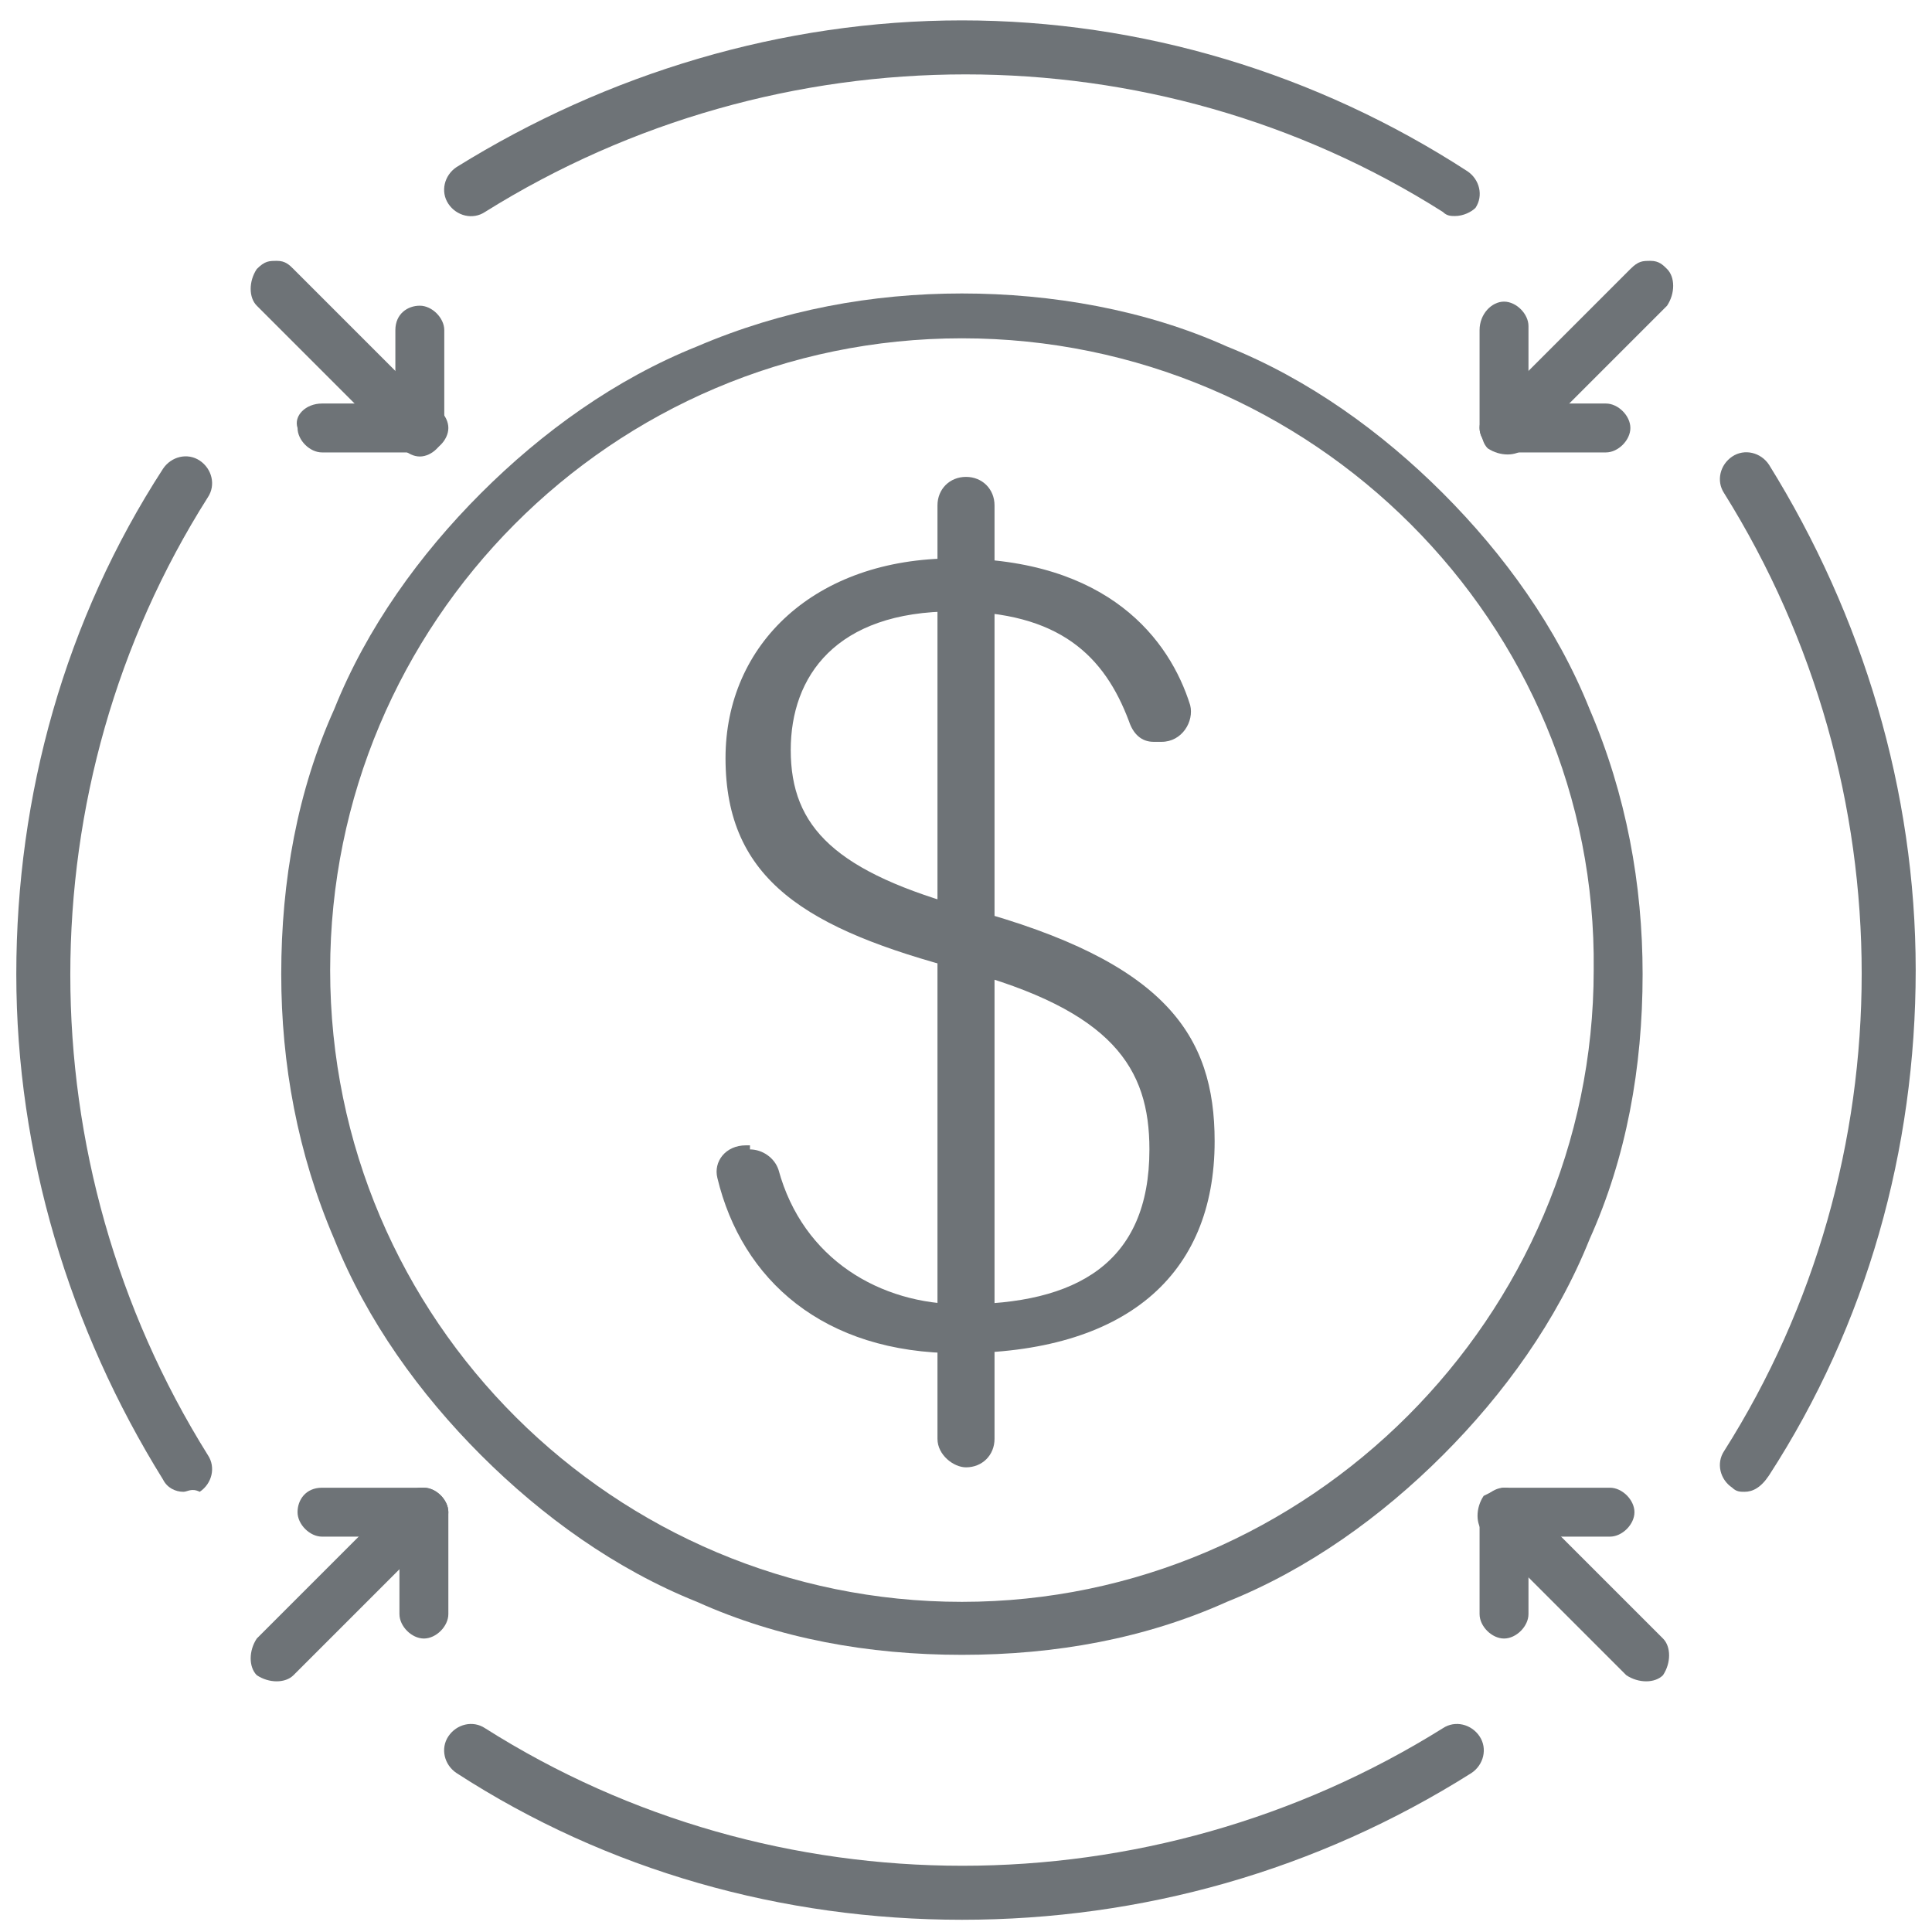 <?xml version="1.0" encoding="utf-8"?>
<!-- Generator: Adobe Illustrator 26.3.1, SVG Export Plug-In . SVG Version: 6.00 Build 0)  -->
<svg version="1.1" id="Layer_3" xmlns="http://www.w3.org/2000/svg" xmlns:xlink="http://www.w3.org/1999/xlink" x="0px" y="0px" viewBox="0 0 47.4 47.4" style="enable-background:new 0 0 47.4 47.4;" xml:space="preserve">
  <style type="text/css">
	.st0{fill:#6E7377;}
</style>
  <g>
    <path class="st0" d="M23.6,40.6c-2.3,0-4.5-0.4-6.5-1.3c-2-0.8-3.8-2.1-5.3-3.6c-1.5-1.5-2.8-3.3-3.6-5.3c-0.9-2.1-1.3-4.3-1.3-6.5
		c0-2.3,0.4-4.5,1.3-6.5c0.8-2,2.1-3.8,3.6-5.3c1.5-1.5,3.3-2.8,5.3-3.6c2.1-0.9,4.3-1.3,6.5-1.3s4.5,0.4,6.5,1.3
		c2,0.8,3.8,2.1,5.3,3.6c1.5,1.5,2.8,3.3,3.6,5.3c0.9,2.1,1.3,4.3,1.3,6.5c0,2.3-0.4,4.5-1.3,6.5c-0.8,2-2.1,3.8-3.6,5.3
		c-1.5,1.5-3.3,2.8-5.3,3.6C28.1,40.2,25.9,40.6,23.6,40.6z M23.6,8.3c-8.6,0-15.5,7-15.5,15.5c0,8.6,7,15.5,15.5,15.5
		s15.5-7,15.5-15.5C39.2,15.3,32.2,8.3,23.6,8.3z" />
    <path class="st0" d="M23.6,47.1c-4.4,0-8.7-1.2-12.4-3.6c-0.3-0.2-0.4-0.6-0.2-0.9c0.2-0.3,0.6-0.4,0.9-0.2
		c7.1,4.5,16.3,4.5,23.5,0c0.3-0.2,0.7-0.1,0.9,0.2c0.2,0.3,0.1,0.7-0.2,0.9C32.3,45.9,28,47.1,23.6,47.1z" />
    <path class="st0" d="M35.7,5.3c-0.1,0-0.2,0-0.3-0.1c-7.1-4.5-16.3-4.5-23.5,0C11.6,5.4,11.2,5.3,11,5c-0.2-0.3-0.1-0.7,0.2-0.9
		c3.7-2.3,8-3.6,12.4-3.6S32.3,1.8,36,4.2c0.3,0.2,0.4,0.6,0.2,0.9C36.1,5.2,35.9,5.3,35.7,5.3z" />
    <path class="st0" d="M42.8,36.6c-0.1,0-0.2,0-0.3-0.1c-0.3-0.2-0.4-0.6-0.2-0.9c4.5-7.1,4.5-16.3,0-23.5c-0.2-0.3-0.1-0.7,0.2-0.9
		c0.3-0.2,0.7-0.1,0.9,0.2c2.3,3.7,3.6,8,3.6,12.4s-1.2,8.7-3.6,12.4C43.2,36.5,43,36.6,42.8,36.6z" />
    <path class="st0" d="M4.5,36.6c-0.2,0-0.4-0.1-0.5-0.3c-2.3-3.7-3.6-8-3.6-12.4S1.6,15.2,4,11.5c0.2-0.3,0.6-0.4,0.9-0.2
		c0.3,0.2,0.4,0.6,0.2,0.9c-4.5,7.1-4.5,16.3,0,23.5c0.2,0.3,0.1,0.7-0.2,0.9C4.7,36.5,4.6,36.6,4.5,36.6z" />
    <path class="st0" d="M6.8,6.4c0.2,0,0.3,0.1,0.4,0.2l3.5,3.5c0.2,0.2,0.2,0.6,0,0.9c-0.2,0.2-0.6,0.2-0.9,0L6.3,7.5
		c-0.2-0.2-0.2-0.6,0-0.9C6.5,6.4,6.6,6.4,6.8,6.4z" />
    <path class="st0" d="M10.3,7.5c0.3,0,0.6,0.3,0.6,0.6v2.5c0,0.3-0.3,0.6-0.6,0.6c-0.3,0-0.6-0.3-0.6-0.6V8.1
		C9.7,7.7,10,7.5,10.3,7.5z" />
    <path class="st0" d="M7.9,9.9h2.5c0.3,0,0.6,0.3,0.6,0.6c0,0.3-0.3,0.6-0.6,0.6H7.9c-0.3,0-0.6-0.3-0.6-0.6
		C7.2,10.2,7.5,9.9,7.9,9.9z" />
    <path class="st0" d="M36.9,36.5c0.2,0,0.3,0.1,0.4,0.2l3.5,3.5c0.2,0.2,0.2,0.6,0,0.9c-0.2,0.2-0.6,0.2-0.9,0l-3.5-3.5
		c-0.2-0.2-0.2-0.6,0-0.9C36.6,36.6,36.8,36.5,36.9,36.5z" />
    <path class="st0" d="M36.9,36.5c0.3,0,0.6,0.3,0.6,0.6v2.5c0,0.3-0.3,0.6-0.6,0.6c-0.3,0-0.6-0.3-0.6-0.6v-2.5
		C36.3,36.8,36.6,36.5,36.9,36.5z" />
    <path class="st0" d="M37,36.5h2.5c0.3,0,0.6,0.3,0.6,0.6s-0.3,0.6-0.6,0.6H37c-0.3,0-0.6-0.3-0.6-0.6S36.6,36.5,37,36.5z" />
    <path class="st0" d="M10.3,36.5c0.2,0,0.3,0.1,0.4,0.2c0.2,0.2,0.2,0.6,0,0.9l-3.5,3.5c-0.2,0.2-0.6,0.2-0.9,0
		c-0.2-0.2-0.2-0.6,0-0.9l3.5-3.5C10,36.6,10.2,36.5,10.3,36.5z" />
    <path class="st0" d="M7.9,36.5h2.5c0.3,0,0.6,0.3,0.6,0.6s-0.3,0.6-0.6,0.6H7.9c-0.3,0-0.6-0.3-0.6-0.6S7.5,36.5,7.9,36.5z" />
    <path class="st0" d="M10.4,36.5c0.3,0,0.6,0.3,0.6,0.6v2.5c0,0.3-0.3,0.6-0.6,0.6c-0.3,0-0.6-0.3-0.6-0.6v-2.5
		C9.7,36.8,10,36.5,10.4,36.5z" />
    <path class="st0" d="M40.5,6.4c0.2,0,0.3,0.1,0.4,0.2c0.2,0.2,0.2,0.6,0,0.9L37.4,11c-0.2,0.2-0.6,0.2-0.9,0
		c-0.2-0.2-0.2-0.6,0-0.9l3.5-3.5C40.2,6.4,40.3,6.4,40.5,6.4z" />
    <path class="st0" d="M36.9,9.9h2.5c0.3,0,0.6,0.3,0.6,0.6c0,0.3-0.3,0.6-0.6,0.6h-2.5c-0.3,0-0.6-0.3-0.6-0.6
		C36.3,10.2,36.6,9.9,36.9,9.9z" />
    <path class="st0" d="M36.9,7.4c0.3,0,0.6,0.3,0.6,0.6v2.5c0,0.3-0.3,0.6-0.6,0.6c-0.3,0-0.6-0.3-0.6-0.6V8.1
		C36.3,7.7,36.6,7.4,36.9,7.4z" />
    <path class="st0" d="M18.4,28.2c0.3,0,0.6,0.2,0.7,0.5c0.6,2.2,2.5,3.3,4.5,3.3c2.8,0,4.6-1,4.6-3.8c0-2-0.9-3.4-4.6-4.4
		c-3.8-1-5.8-2.2-5.8-5.2c0-2.8,2.2-4.9,5.6-4.9c3.8,0,5.3,2,5.8,3.6c0.1,0.4-0.2,0.9-0.7,0.9h-0.2c-0.3,0-0.5-0.2-0.6-0.5
		c-0.6-1.6-1.7-2.7-4.3-2.7c-2.9,0-4,1.6-4,3.4c0,1.9,1.1,3,4.4,3.9c4.8,1.3,6,3.1,6,5.7c0,3.3-2.2,5.2-6.3,5.2
		c-3.3,0-5.3-1.8-5.9-4.3c-0.1-0.4,0.2-0.8,0.7-0.8H18.4z M23,35.3V12.4c0-0.4,0.3-0.7,0.7-0.7h0c0.4,0,0.7,0.3,0.7,0.7v22.9
		c0,0.4-0.3,0.7-0.7,0.7h0C23.4,36,23,35.7,23,35.3z" />
  </g>
</svg>
